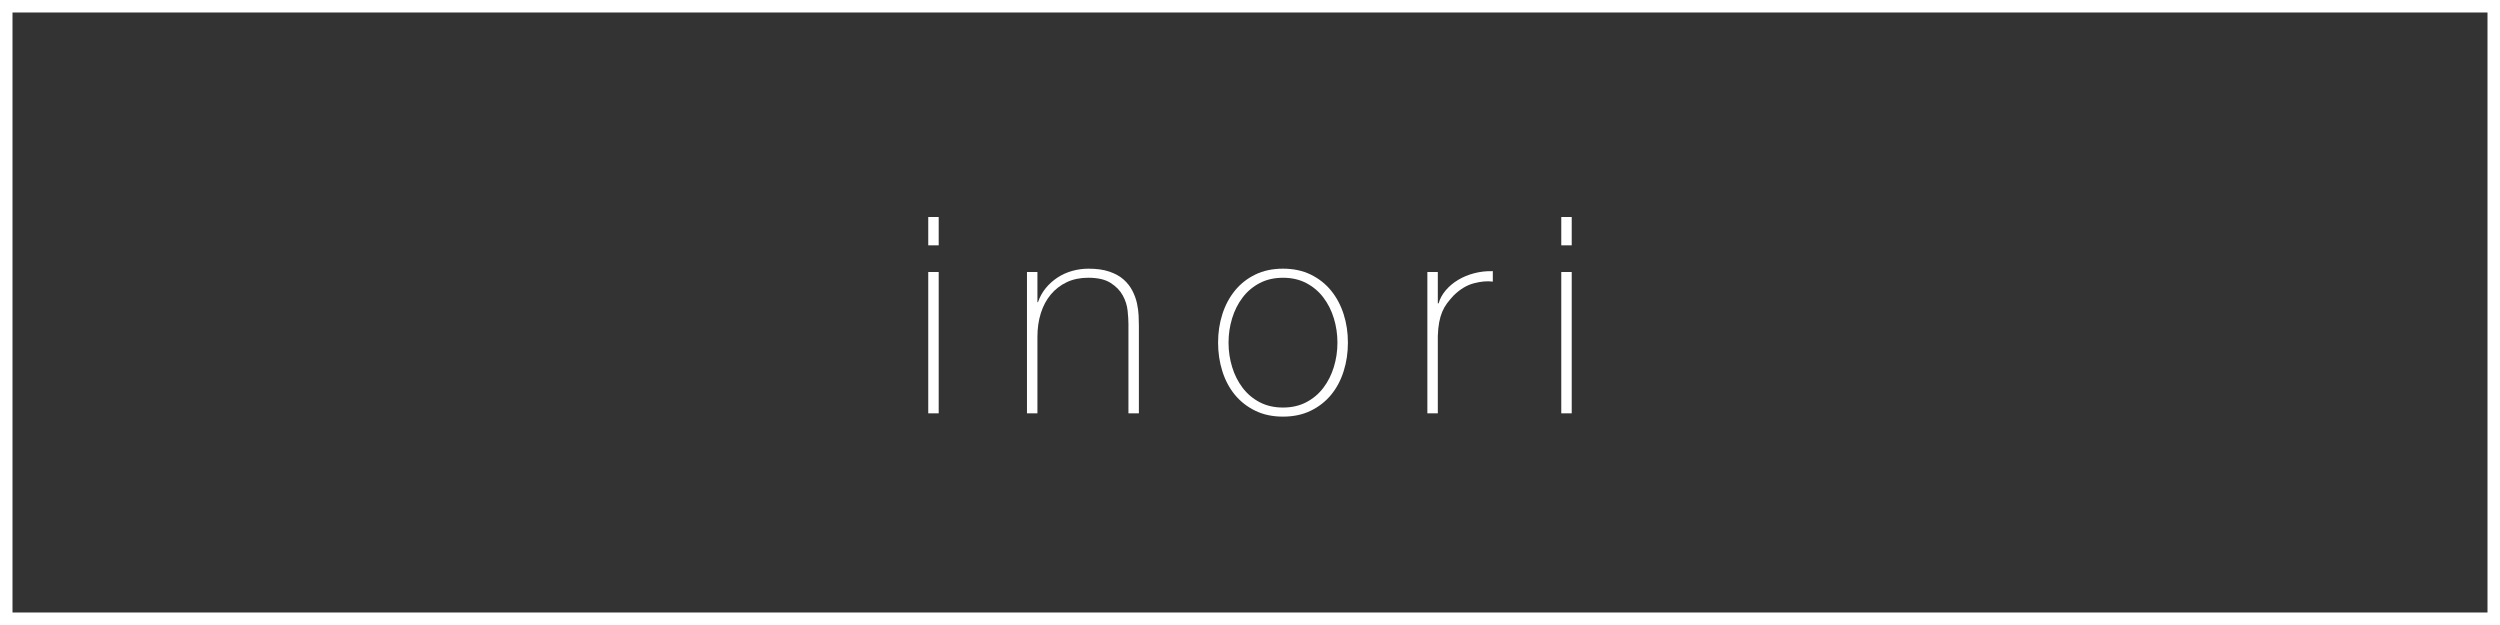 <?xml version="1.0" encoding="utf-8"?>
<!-- Generator: Adobe Illustrator 15.1.0, SVG Export Plug-In  -->
<!DOCTYPE svg PUBLIC "-//W3C//DTD SVG 1.1//EN" "http://www.w3.org/Graphics/SVG/1.1/DTD/svg11.dtd">
<svg version="1.1"
	 xmlns="http://www.w3.org/2000/svg" xmlns:xlink="http://www.w3.org/1999/xlink" xmlns:a="http://ns.adobe.com/AdobeSVGViewerExtensions/3.0/"
	 x="0px" y="0px" width="200px" height="50px" viewBox="0 0 200 50" enable-background="new 0 0 200 50" xml:space="preserve">
<rect x="0" y="0" width="200" height="50" fill="#333333" stroke="none"/>
<defs>
</defs>
<g>
	<path fill="#FFFFFF" d="M199,1v48H1V1H199 M200,0H0v50h200V0L200,0z"/>
</g>
<g>
	<g>
		<path fill="#FFFFFF" d="M74.26,19.625v-2.267h0.836v2.267H74.26z M74.26,33.066V21.758h0.836v11.309H74.26z"/>
		<path fill="#FFFFFF" d="M82.158,21.758h0.836v2.42h0.043c0.146-0.424,0.355-0.803,0.627-1.133s0.587-0.611,0.947-0.847
			c0.359-0.234,0.751-0.41,1.176-0.528c0.426-0.117,0.859-0.176,1.299-0.176c0.66,0,1.221,0.081,1.683,0.242
			c0.462,0.162,0.84,0.374,1.134,0.639c0.293,0.264,0.523,0.561,0.692,0.891s0.29,0.664,0.363,1.001s0.117,0.663,0.132,0.979
			c0.014,0.314,0.021,0.59,0.021,0.824v6.996h-0.836v-7.15c0-0.277-0.021-0.63-0.065-1.056c-0.044-0.425-0.173-0.832-0.386-1.221
			c-0.213-0.39-0.535-0.724-0.967-1.001c-0.434-0.279-1.031-0.418-1.793-0.418c-0.646,0-1.219,0.117-1.717,0.352
			s-0.924,0.561-1.275,0.979c-0.353,0.418-0.62,0.918-0.804,1.496c-0.183,0.58-0.274,1.215-0.274,1.903v6.116h-0.836V21.758z"/>
		<path fill="#FFFFFF" d="M97.447,27.412c0-0.807,0.113-1.564,0.342-2.277c0.227-0.711,0.561-1.338,1-1.881
			c0.44-0.542,0.982-0.971,1.629-1.287c0.645-0.314,1.385-0.473,2.223-0.473c0.836,0,1.576,0.158,2.221,0.473
			c0.646,0.316,1.188,0.745,1.629,1.287c0.439,0.543,0.773,1.17,1,1.881c0.229,0.713,0.342,1.471,0.342,2.277
			s-0.113,1.57-0.342,2.288c-0.227,0.719-0.561,1.347-1,1.882c-0.441,0.535-0.982,0.959-1.629,1.275
			c-0.645,0.315-1.385,0.473-2.221,0.473c-0.838,0-1.578-0.157-2.223-0.473c-0.646-0.316-1.188-0.74-1.629-1.275
			c-0.439-0.535-0.773-1.163-1-1.882C97.561,28.982,97.447,28.219,97.447,27.412z M98.283,27.412c0,0.676,0.096,1.324,0.287,1.947
			c0.189,0.623,0.469,1.178,0.836,1.661c0.365,0.483,0.82,0.869,1.363,1.155c0.543,0.285,1.166,0.429,1.871,0.429
			c0.703,0,1.326-0.144,1.869-0.429c0.543-0.286,0.998-0.672,1.363-1.155c0.367-0.483,0.646-1.038,0.836-1.661
			c0.191-0.623,0.287-1.271,0.287-1.947c0-0.674-0.096-1.323-0.287-1.947c-0.189-0.623-0.469-1.176-0.836-1.66
			c-0.365-0.484-0.82-0.869-1.363-1.155s-1.166-0.429-1.869-0.429c-0.705,0-1.328,0.143-1.871,0.429s-0.998,0.671-1.363,1.155
			c-0.367,0.484-0.646,1.037-0.836,1.66C98.379,26.089,98.283,26.738,98.283,27.412z"/>
		<path fill="#FFFFFF" d="M115.025,24.267h0.066c0.102-0.366,0.289-0.712,0.561-1.034s0.602-0.602,0.99-0.836
			s0.82-0.414,1.299-0.539c0.475-0.125,0.971-0.18,1.484-0.165v0.836c-0.439-0.059-0.943-0.015-1.508,0.132s-1.104,0.47-1.617,0.969
			c-0.205,0.22-0.385,0.432-0.539,0.638c-0.152,0.206-0.281,0.433-0.385,0.682c-0.102,0.249-0.184,0.528-0.242,0.836
			s-0.096,0.675-0.109,1.101v6.182h-0.836V21.758h0.836V24.267z"/>
		<path fill="#FFFFFF" d="M124.902,19.625v-2.267h0.836v2.267H124.902z M124.902,33.066V21.758h0.836v11.309H124.902z"/>
	</g>
</g>
</svg>
